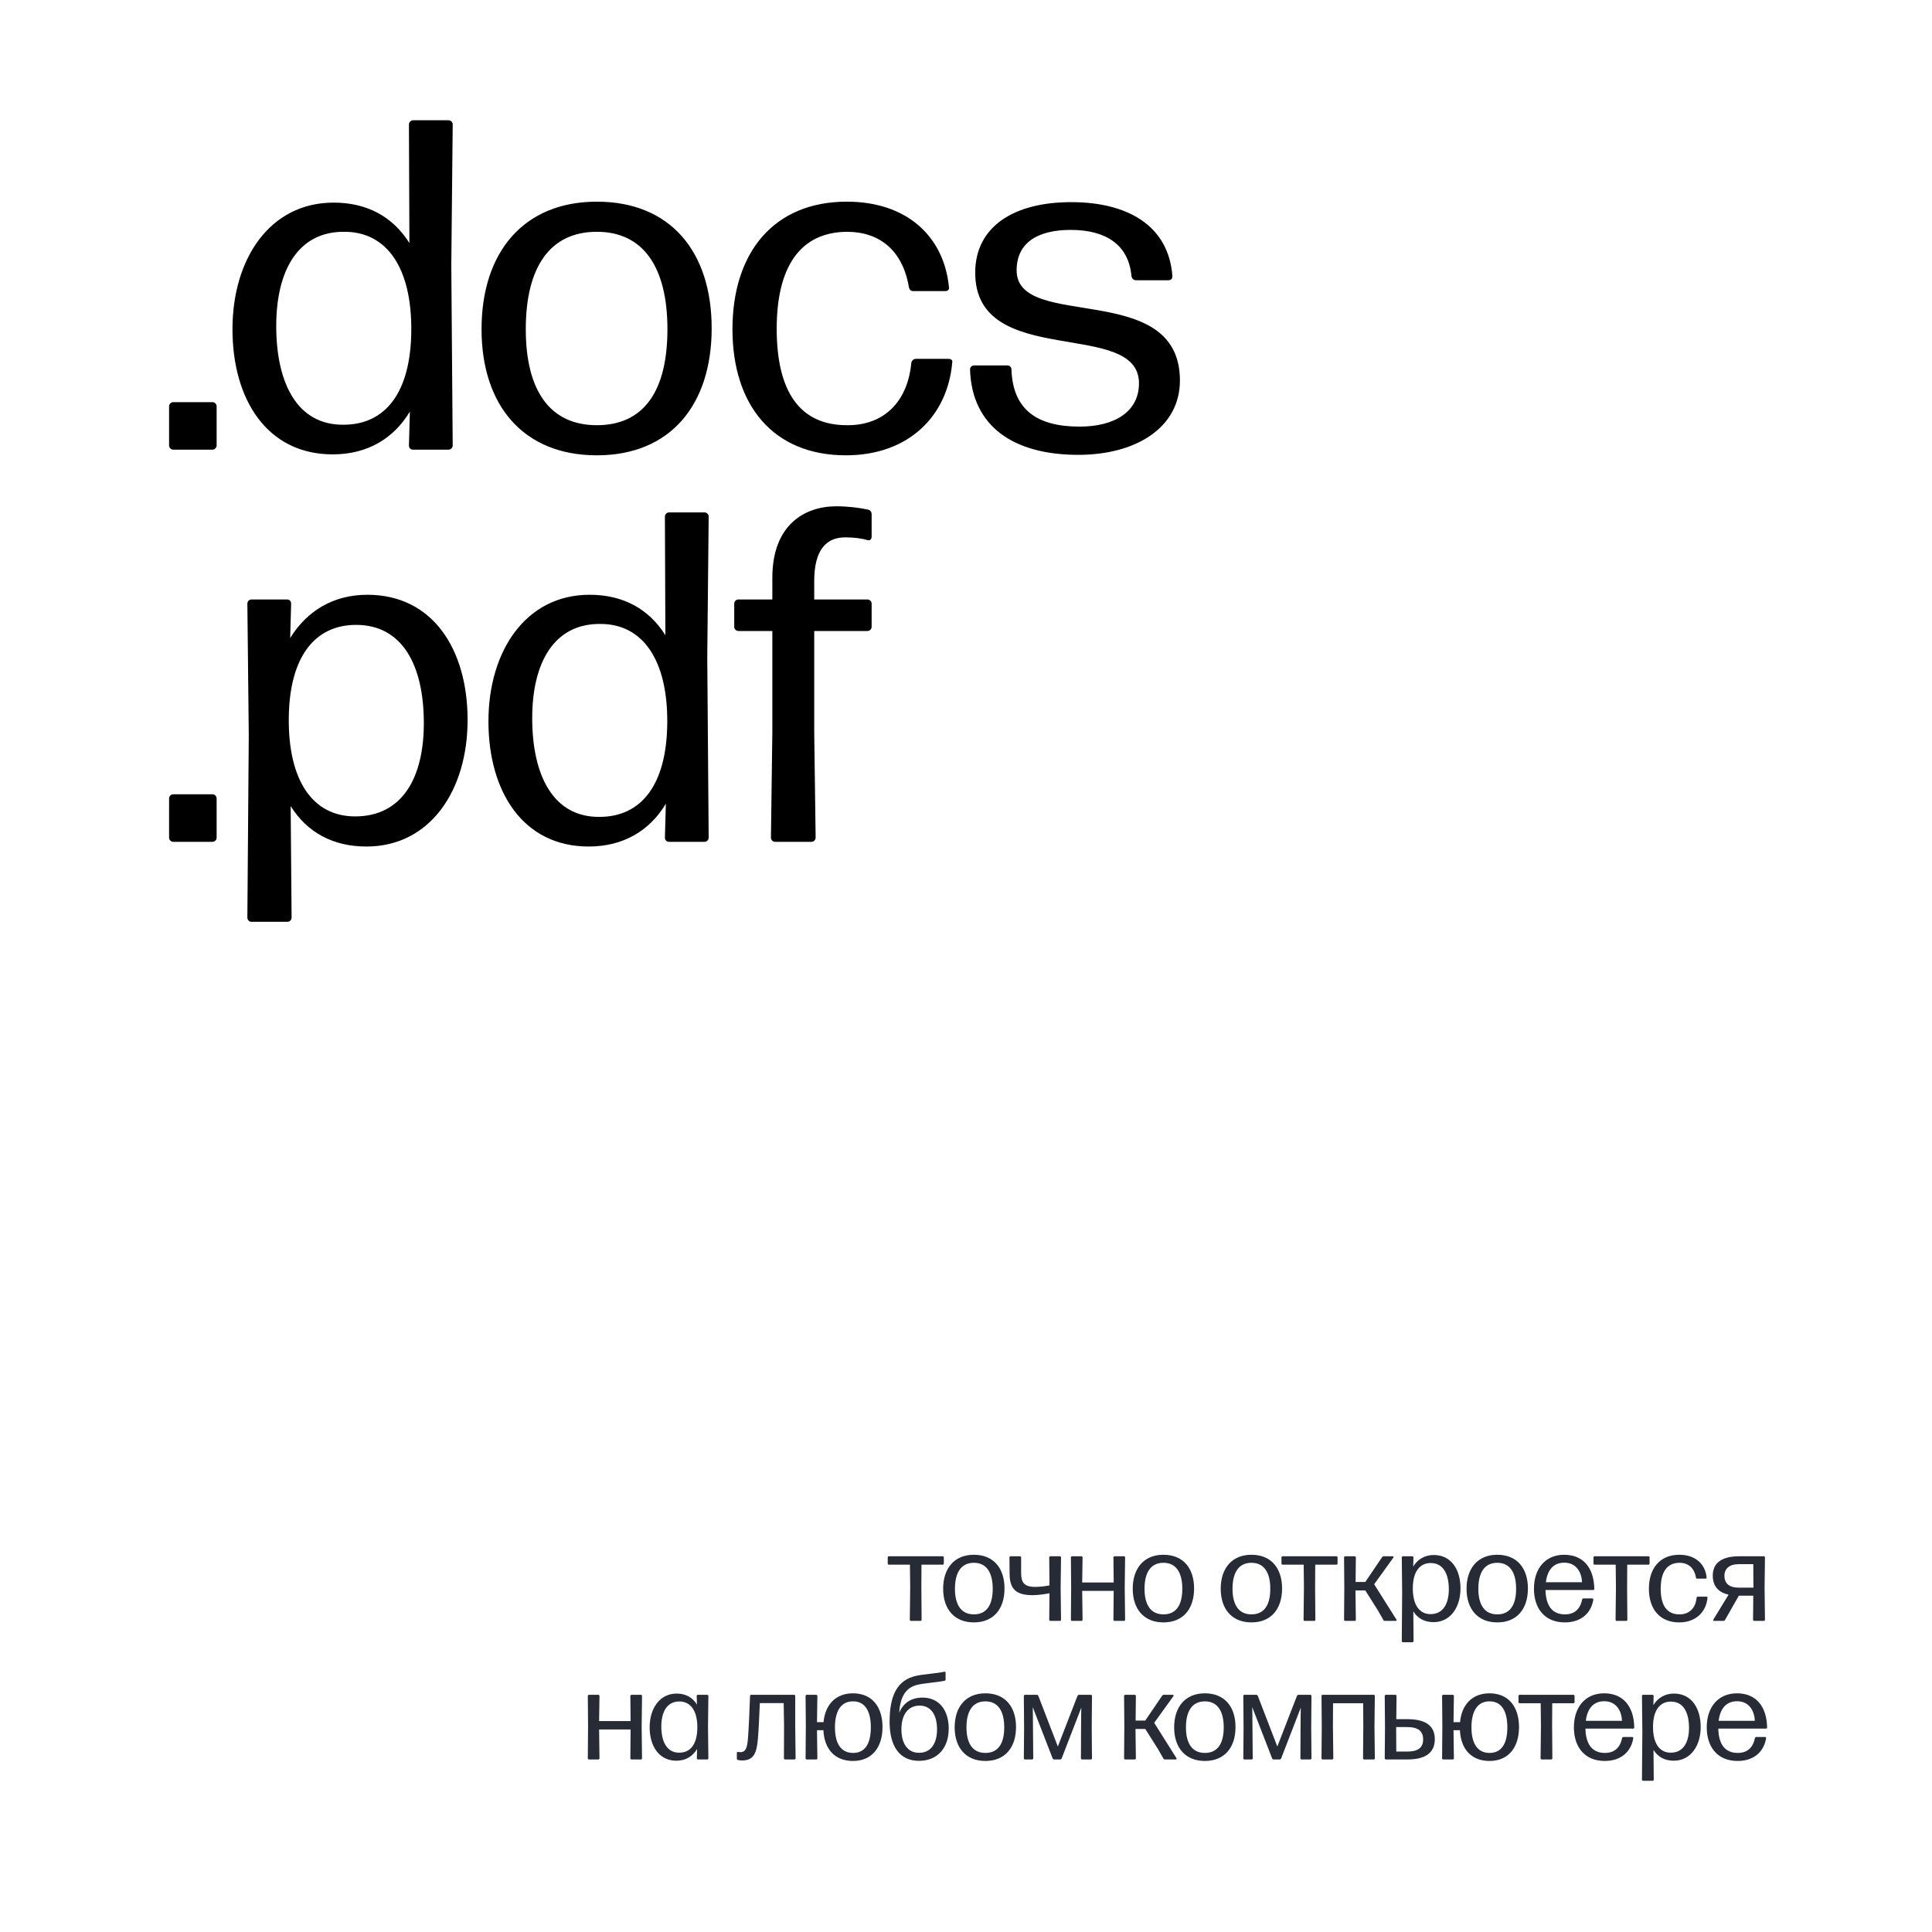 <?xml version="1.0" encoding="UTF-8"?> <svg xmlns="http://www.w3.org/2000/svg" width="739" height="739" viewBox="0 0 739 739" fill="none"> <rect width="739" height="739" fill="white"></rect> <path d="M339.56 595.712C339.56 595.472 339.752 595.28 339.992 595.28H360.584C360.824 595.28 361.016 595.472 361.016 595.712V598.064C361.016 598.304 360.824 598.496 360.584 598.496H352.472L352.424 607.232L352.52 619.568C352.52 619.808 352.328 620 352.088 620H348.44C348.2 620 348.008 619.808 348.008 619.568L348.152 607.232L348.056 598.496H339.992C339.752 598.496 339.56 598.304 339.56 598.064V595.712ZM372.519 620.576C365.031 620.576 360.759 615.488 360.759 607.712C360.759 599.888 365.031 594.704 372.519 594.704C380.055 594.704 384.231 599.84 384.231 607.616C384.231 615.392 380.055 620.576 372.519 620.576ZM372.519 617.504C377.367 617.504 379.719 613.952 379.719 607.712C379.719 601.472 377.319 597.776 372.519 597.776C367.671 597.776 365.271 601.472 365.271 607.712C365.271 613.952 367.719 617.504 372.519 617.504ZM401.432 606.416L401.336 595.712C401.336 595.472 401.528 595.28 401.768 595.28H405.416C405.656 595.28 405.848 595.472 405.848 595.712L405.704 607.232L405.848 619.568C405.848 619.808 405.656 620 405.416 620H401.768C401.528 620 401.336 619.808 401.336 619.568L401.432 609.44C399.32 609.824 397.016 610.16 394.856 610.16C387.368 610.16 386.168 606.512 386.168 601.52L386.12 595.712C386.12 595.472 386.312 595.28 386.552 595.28H390.152C390.392 595.28 390.584 595.472 390.584 595.712V601.52C390.584 604.784 391.304 606.992 395.864 606.992C397.592 606.992 399.608 606.8 401.432 606.416ZM425.991 605.312L425.895 595.712C425.895 595.472 426.087 595.28 426.327 595.28H429.927C430.167 595.28 430.359 595.472 430.359 595.712L430.215 607.232L430.359 619.568C430.359 619.808 430.167 620 429.927 620H426.327C426.087 620 425.895 619.808 425.895 619.568L425.991 608.528H413.943L414.087 619.568C414.087 619.808 413.895 620 413.655 620H410.055C409.815 620 409.623 619.808 409.623 619.568L409.719 607.232L409.623 595.712C409.623 595.472 409.815 595.28 410.055 595.28H413.655C413.895 595.28 414.087 595.472 414.087 595.712L413.943 605.312H425.991ZM445.035 620.576C437.547 620.576 433.275 615.488 433.275 607.712C433.275 599.888 437.547 594.704 445.035 594.704C452.571 594.704 456.747 599.84 456.747 607.616C456.747 615.392 452.571 620.576 445.035 620.576ZM445.035 617.504C449.883 617.504 452.235 613.952 452.235 607.712C452.235 601.472 449.835 597.776 445.035 597.776C440.187 597.776 437.787 601.472 437.787 607.712C437.787 613.952 440.235 617.504 445.035 617.504ZM478.691 620.576C471.203 620.576 466.931 615.488 466.931 607.712C466.931 599.888 471.203 594.704 478.691 594.704C486.227 594.704 490.403 599.84 490.403 607.616C490.403 615.392 486.227 620.576 478.691 620.576ZM478.691 617.504C483.539 617.504 485.891 613.952 485.891 607.712C485.891 601.472 483.491 597.776 478.691 597.776C473.843 597.776 471.443 601.472 471.443 607.712C471.443 613.952 473.891 617.504 478.691 617.504ZM490.17 595.712C490.17 595.472 490.362 595.28 490.602 595.28H511.194C511.434 595.28 511.626 595.472 511.626 595.712V598.064C511.626 598.304 511.434 598.496 511.194 598.496H503.082L503.034 607.232L503.13 619.568C503.13 619.808 502.938 620 502.698 620H499.05C498.81 620 498.618 619.808 498.618 619.568L498.762 607.232L498.666 598.496H490.602C490.362 598.496 490.17 598.304 490.17 598.064V595.712ZM528.7 595.568C528.844 595.376 529.036 595.28 529.228 595.28H532.684C533.02 595.28 533.164 595.52 532.972 595.808L525.628 605.984L534.124 619.472C534.316 619.808 534.172 620 533.836 620H529.708C529.468 620 529.276 619.904 529.18 619.712L527.164 616.16L522.22 608.336H518.476L518.62 619.568C518.62 619.808 518.428 620 518.188 620H514.54C514.3 620 514.108 619.808 514.108 619.568L514.204 607.232L514.108 595.712C514.108 595.472 514.3 595.28 514.54 595.28H518.188C518.428 595.28 518.62 595.472 518.62 595.712L518.523 605.12H522.22L528.7 595.568ZM548.424 594.8C555.097 594.8 558.649 600.368 558.649 607.568C558.649 614.72 554.857 620.48 548.329 620.48C544.921 620.48 542.281 619.04 540.601 616.352L540.697 627.728C540.697 627.968 540.505 628.16 540.265 628.16H536.617C536.377 628.16 536.185 627.968 536.185 627.728L536.329 609.152L536.185 595.712C536.185 595.472 536.377 595.28 536.617 595.28H540.217C540.505 595.28 540.648 595.472 540.648 595.712L540.553 599.216C542.233 596.48 544.921 594.8 548.424 594.8ZM547.177 617.408C551.977 617.408 554.185 613.472 554.185 607.904C554.185 601.952 551.977 597.872 547.273 597.872C543.097 597.872 540.457 601.088 540.409 607.424C540.361 613.76 542.857 617.408 547.177 617.408ZM572.722 620.576C565.234 620.576 560.962 615.488 560.962 607.712C560.962 599.888 565.234 594.704 572.722 594.704C580.258 594.704 584.434 599.84 584.434 607.616C584.434 615.392 580.258 620.576 572.722 620.576ZM572.722 617.504C577.57 617.504 579.922 613.952 579.922 607.712C579.922 601.472 577.522 597.776 572.722 597.776C567.874 597.776 565.474 601.472 565.474 607.712C565.474 613.952 567.922 617.504 572.722 617.504ZM598.6 617.504C602.248 617.504 604.456 615.488 605.176 611.792C605.272 611.552 605.416 611.408 605.656 611.408H609.016C609.304 611.408 609.496 611.6 609.448 611.888C608.632 616.928 604.888 620.576 598.552 620.576C590.872 620.576 586.744 615.248 586.744 607.712C586.744 599.984 591.112 594.704 598.312 594.704C605.512 594.704 609.688 599.6 609.832 607.76C609.832 608.048 609.64 608.192 609.4 608.192H591.16C591.304 614.288 593.8 617.504 598.6 617.504ZM598.359 597.728C594.28 597.728 591.88 600.464 591.304 605.216H605.128C604.984 601.136 602.728 597.728 598.359 597.728ZM609.514 595.712C609.514 595.472 609.706 595.28 609.946 595.28H630.538C630.778 595.28 630.97 595.472 630.97 595.712V598.064C630.97 598.304 630.778 598.496 630.538 598.496H622.426L622.378 607.232L622.474 619.568C622.474 619.808 622.282 620 622.042 620H618.394C618.154 620 617.962 619.808 617.962 619.568L618.106 607.232L618.01 598.496H609.946C609.706 598.496 609.514 598.304 609.514 598.064V595.712ZM642.28 620.576C634.888 620.576 630.712 615.488 630.712 607.712C630.712 599.936 634.888 594.704 642.376 594.704C648.472 594.704 652.264 598.208 652.792 603.392C652.84 603.68 652.696 603.824 652.408 603.824H649.144C648.904 603.824 648.76 603.68 648.712 603.44C648.088 599.696 645.736 597.776 642.376 597.776C637.528 597.824 635.224 601.472 635.224 607.664C635.224 614 637.528 617.504 642.376 617.504C646.072 617.552 648.568 615.2 648.952 611.168C649 610.88 649.192 610.736 649.432 610.736H652.744C653.032 610.736 653.176 610.88 653.128 611.12C652.648 616.592 648.664 620.576 642.28 620.576ZM665.269 595.28H674.677C674.917 595.28 675.109 595.472 675.109 595.712L674.965 607.28L675.109 619.568C675.109 619.808 674.917 620 674.677 620H670.981C670.741 620 670.549 619.808 670.549 619.568L670.645 610.352H665.125L662.005 615.824L659.797 619.712C659.701 619.904 659.509 620 659.269 620H655.669C655.333 620 655.189 619.808 655.381 619.472L661.189 609.968C657.349 609.104 655.141 606.752 655.141 602.672C655.141 597.728 658.741 595.28 665.269 595.28ZM659.605 602.72C659.605 605.792 661.573 607.28 665.077 607.28H670.693L670.645 598.304H665.029C661.573 598.304 659.605 599.984 659.605 602.72ZM241.21 658.312L241.114 648.712C241.114 648.472 241.306 648.28 241.546 648.28H245.146C245.386 648.28 245.578 648.472 245.578 648.712L245.434 660.232L245.578 672.568C245.578 672.808 245.386 673 245.146 673H241.546C241.306 673 241.114 672.808 241.114 672.568L241.21 661.528H229.162L229.306 672.568C229.306 672.808 229.114 673 228.874 673H225.274C225.034 673 224.842 672.808 224.842 672.568L224.938 660.232L224.842 648.712C224.842 648.472 225.034 648.28 225.274 648.28H228.874C229.114 648.28 229.306 648.472 229.306 648.712L229.162 658.312H241.21ZM266.59 652.024L266.494 648.712C266.494 648.424 266.638 648.28 266.926 648.28H270.526C270.766 648.28 270.958 648.472 270.958 648.712L270.814 660.376L270.958 672.568C270.958 672.808 270.766 673 270.526 673H266.974C266.734 673 266.542 672.808 266.542 672.568L266.638 669.016C264.958 671.8 262.318 673.48 258.718 673.48C252.046 673.48 248.494 667.864 248.494 660.712C248.494 653.56 252.286 647.8 258.814 647.8C262.27 647.8 264.958 649.288 266.59 652.024ZM259.822 670.408C264.094 670.408 266.686 667.192 266.734 660.856C266.782 654.52 264.286 650.872 259.918 650.824C255.166 650.776 252.958 654.76 252.958 660.376C252.958 666.328 255.166 670.456 259.822 670.408ZM303.745 648.28C303.985 648.28 304.177 648.472 304.177 648.712V660.472L304.321 672.568C304.321 672.808 304.129 673 303.889 673H300.289C300.049 673 299.857 672.808 299.857 672.568L299.905 660.472L299.761 651.448H290.641C290.497 655.48 290.161 662.104 289.873 665.464C289.393 670.552 288.289 673.384 283.873 673.384C283.201 673.384 282.625 673.288 282.193 673.192C281.953 673.096 281.857 672.904 281.857 672.664V670.504C281.857 670.216 282.049 670.072 282.337 670.12C282.577 670.168 282.865 670.216 283.105 670.216C285.025 670.216 285.745 669.064 286.081 665.176C286.369 661.72 286.705 654.136 286.897 648.712C286.897 648.424 287.089 648.28 287.329 648.28H303.745ZM326.283 647.704C333.531 647.704 337.563 652.84 337.563 660.616C337.563 668.392 333.531 673.576 326.283 673.576C319.275 673.576 315.291 668.968 314.955 661.816H312.507L312.651 672.568C312.651 672.808 312.459 673 312.219 673H308.571C308.331 673 308.139 672.808 308.139 672.568L308.235 660.232L308.139 648.712C308.139 648.472 308.331 648.28 308.571 648.28H312.219C312.459 648.28 312.651 648.472 312.651 648.712L312.507 658.744H315.003C315.627 652.024 319.659 647.704 326.283 647.704ZM326.283 670.504C330.891 670.504 333.099 666.952 333.099 660.712C333.099 654.472 330.843 650.728 326.235 650.776C321.675 650.776 319.371 654.52 319.371 660.712C319.371 666.952 321.723 670.504 326.283 670.504ZM352.856 649.336C359.528 649.336 362.888 654.52 362.888 661.192C362.888 668.632 358.568 673.528 351.512 673.528C344.024 673.528 340.28 667.864 340.28 658.6C340.28 648.472 343.208 642.568 350.552 640.984C353.432 640.36 358.088 640.12 361.208 639.448C361.496 639.4 361.688 639.544 361.688 639.832V642.424C361.688 642.664 361.544 642.856 361.304 642.904C358.28 643.528 353.624 643.816 351.128 644.392C346.136 645.496 344.36 649.384 343.928 655.192C345.368 651.64 348.296 649.336 352.856 649.336ZM351.512 670.456C355.928 670.456 358.424 667.096 358.424 661.48C358.424 655.912 356.072 652.408 351.752 652.408C347.528 652.408 344.792 655.672 344.792 661.48C344.792 666.808 347.096 670.456 351.512 670.456ZM376.925 673.576C369.437 673.576 365.165 668.488 365.165 660.712C365.165 652.888 369.437 647.704 376.925 647.704C384.461 647.704 388.637 652.84 388.637 660.616C388.637 668.392 384.461 673.576 376.925 673.576ZM376.925 670.504C381.773 670.504 384.125 666.952 384.125 660.712C384.125 654.472 381.725 650.776 376.925 650.776C372.077 650.776 369.677 654.472 369.677 660.712C369.677 666.952 372.125 670.504 376.925 670.504ZM404.631 668.056L412.167 648.616C412.263 648.424 412.455 648.28 412.695 648.28H417.255C417.495 648.28 417.687 648.472 417.687 648.712L417.591 660.856L417.687 672.568C417.687 672.808 417.495 673 417.255 673H413.895C413.655 673 413.463 672.808 413.463 672.568L413.511 661.432L413.559 655.768L413.607 653.176L406.071 672.664C405.975 672.856 405.783 673 405.543 673H403.191C402.951 673 402.759 672.856 402.663 672.664L395.031 652.984L395.079 655.816L395.127 661.432L395.223 672.568C395.223 672.808 395.031 673 394.791 673H392.055C391.815 673 391.623 672.808 391.623 672.568L391.719 660.856L391.623 648.712C391.623 648.472 391.815 648.28 392.055 648.28H396.615C396.855 648.28 397.047 648.424 397.143 648.616L404.631 668.056ZM444.559 648.568C444.703 648.376 444.895 648.28 445.087 648.28H448.543C448.879 648.28 449.023 648.52 448.831 648.808L441.487 658.984L449.983 672.472C450.175 672.808 450.031 673 449.695 673H445.567C445.327 673 445.135 672.904 445.039 672.712L443.023 669.16L438.079 661.336H434.335L434.479 672.568C434.479 672.808 434.287 673 434.047 673H430.399C430.159 673 429.967 672.808 429.967 672.568L430.063 660.232L429.967 648.712C429.967 648.472 430.159 648.28 430.399 648.28H434.047C434.287 648.28 434.479 648.472 434.479 648.712L434.383 658.12H438.079L444.559 648.568ZM460.879 673.576C453.391 673.576 449.119 668.488 449.119 660.712C449.119 652.888 453.391 647.704 460.879 647.704C468.415 647.704 472.591 652.84 472.591 660.616C472.591 668.392 468.415 673.576 460.879 673.576ZM460.879 670.504C465.727 670.504 468.079 666.952 468.079 660.712C468.079 654.472 465.679 650.776 460.879 650.776C456.031 650.776 453.631 654.472 453.631 660.712C453.631 666.952 456.079 670.504 460.879 670.504ZM488.584 668.056L496.12 648.616C496.216 648.424 496.408 648.28 496.648 648.28H501.208C501.448 648.28 501.64 648.472 501.64 648.712L501.544 660.856L501.64 672.568C501.64 672.808 501.448 673 501.208 673H497.848C497.608 673 497.416 672.808 497.416 672.568L497.464 661.432L497.512 655.768L497.56 653.176L490.024 672.664C489.928 672.856 489.736 673 489.496 673H487.144C486.904 673 486.712 672.856 486.616 672.664L478.984 652.984L479.032 655.816L479.08 661.432L479.176 672.568C479.176 672.808 478.984 673 478.744 673H476.008C475.768 673 475.576 672.808 475.576 672.568L475.672 660.856L475.576 648.712C475.576 648.472 475.768 648.28 476.008 648.28H480.568C480.808 648.28 481 648.424 481.096 648.616L488.584 668.056ZM505.483 648.712C505.483 648.472 505.675 648.28 505.915 648.28H525.451C525.691 648.28 525.883 648.472 525.883 648.712L525.739 660.232L525.883 672.568C525.883 672.808 525.691 673 525.451 673H521.803C521.563 673 521.371 672.808 521.371 672.568L521.467 660.232L521.419 651.496H509.898L509.851 660.232L509.995 672.568C509.995 672.808 509.803 673 509.562 673H505.915C505.675 673 505.483 672.808 505.483 672.568L505.579 660.232L505.483 648.712ZM533.75 648.28C533.99 648.28 534.182 648.472 534.182 648.712L534.086 657.592H538.358C545.078 657.592 548.822 659.944 548.822 665.224C548.822 670.648 544.982 673 538.358 673H530.102C529.862 673 529.67 672.808 529.67 672.568L529.766 660.952L529.67 648.712C529.67 648.472 529.862 648.28 530.102 648.28H533.75ZM534.038 660.952L534.086 669.976H538.358C542.102 669.976 544.358 668.728 544.358 665.32C544.358 662.2 542.438 660.616 538.358 660.616H534.038V660.952ZM569.752 647.704C577 647.704 581.032 652.84 581.032 660.616C581.032 668.392 577 673.576 569.752 673.576C562.744 673.576 558.76 668.968 558.424 661.816H555.976L556.12 672.568C556.12 672.808 555.928 673 555.688 673H552.04C551.8 673 551.608 672.808 551.608 672.568L551.704 660.232L551.608 648.712C551.608 648.472 551.8 648.28 552.04 648.28H555.688C555.928 648.28 556.12 648.472 556.12 648.712L555.976 658.744H558.472C559.096 652.024 563.128 647.704 569.752 647.704ZM569.752 670.504C574.359 670.504 576.568 666.952 576.568 660.712C576.568 654.472 574.312 650.728 569.704 650.776C565.144 650.776 562.84 654.52 562.84 660.712C562.84 666.952 565.192 670.504 569.752 670.504ZM580.826 648.712C580.826 648.472 581.018 648.28 581.258 648.28H601.85C602.09 648.28 602.282 648.472 602.282 648.712V651.064C602.282 651.304 602.09 651.496 601.85 651.496H593.738L593.69 660.232L593.786 672.568C593.786 672.808 593.594 673 593.354 673H589.706C589.466 673 589.274 672.808 589.274 672.568L589.418 660.232L589.322 651.496H581.258C581.018 651.496 580.826 651.304 580.826 651.064V648.712ZM613.881 670.504C617.529 670.504 619.737 668.488 620.457 664.792C620.553 664.552 620.697 664.408 620.937 664.408H624.297C624.585 664.408 624.777 664.6 624.729 664.888C623.913 669.928 620.169 673.576 613.833 673.576C606.153 673.576 602.025 668.248 602.025 660.712C602.025 652.984 606.393 647.704 613.593 647.704C620.793 647.704 624.969 652.6 625.113 660.76C625.113 661.048 624.921 661.192 624.681 661.192H606.441C606.585 667.288 609.081 670.504 613.881 670.504ZM613.641 650.728C609.561 650.728 607.161 653.464 606.585 658.216H620.409C620.265 654.136 618.009 650.728 613.641 650.728ZM640.299 647.8C646.972 647.8 650.524 653.368 650.524 660.568C650.524 667.72 646.732 673.48 640.204 673.48C636.796 673.48 634.156 672.04 632.476 669.352L632.572 680.728C632.572 680.968 632.38 681.16 632.14 681.16H628.492C628.252 681.16 628.06 680.968 628.06 680.728L628.204 662.152L628.06 648.712C628.06 648.472 628.252 648.28 628.492 648.28H632.092C632.38 648.28 632.523 648.472 632.523 648.712L632.428 652.216C634.108 649.48 636.796 647.8 640.299 647.8ZM639.052 670.408C643.852 670.408 646.06 666.472 646.06 660.904C646.06 654.952 643.852 650.872 639.148 650.872C634.972 650.872 632.332 654.088 632.284 660.424C632.236 666.76 634.732 670.408 639.052 670.408ZM664.693 670.504C668.341 670.504 670.549 668.488 671.269 664.792C671.365 664.552 671.509 664.408 671.749 664.408H675.109C675.397 664.408 675.589 664.6 675.541 664.888C674.725 669.928 670.981 673.576 664.645 673.576C656.965 673.576 652.837 668.248 652.837 660.712C652.837 652.984 657.205 647.704 664.405 647.704C671.605 647.704 675.781 652.6 675.925 660.76C675.925 661.048 675.733 661.192 675.493 661.192H657.253C657.397 667.288 659.893 670.504 664.693 670.504ZM664.453 650.728C660.373 650.728 657.973 653.464 657.397 658.216H671.221C671.077 654.136 668.821 650.728 664.453 650.728Z" fill="#272B35"></path> <path d="M81.24 153.82C82.14 153.82 82.86 154.54 82.86 155.44V170.38C82.86 171.28 82.14 172 81.24 172H66.3C65.4 172 64.68 171.28 64.68 170.38V155.44C64.68 154.54 65.4 153.82 66.3 153.82H81.24ZM156.601 92.98L156.421 47.62C156.421 46.72 157.141 46 158.041 46H171.541C172.441 46 173.161 46.72 173.161 47.62L172.621 101.44L173.161 170.38C173.161 171.28 172.441 172 171.541 172H158.041C156.961 172 156.421 171.28 156.421 170.38L156.781 157.42C150.661 167.68 140.581 173.8 127.261 173.8C102.241 173.8 88.921 152.92 88.921 125.92C88.921 99.1 103.141 77.5 127.621 77.5C140.401 77.5 150.301 82.9 156.601 92.98ZM131.401 162.46C147.241 162.46 157.141 150.4 157.321 126.46C157.501 102.7 148.141 88.66 131.761 88.66C113.941 88.48 105.661 103.6 105.661 124.66C105.661 146.98 113.941 162.64 131.401 162.46ZM228.294 174.16C200.214 174.16 184.194 155.08 184.194 125.92C184.194 96.58 200.214 77.14 228.294 77.14C256.554 77.14 272.214 96.4 272.214 125.56C272.214 154.72 256.554 174.16 228.294 174.16ZM228.294 162.64C246.474 162.64 255.294 149.32 255.294 125.92C255.294 102.52 246.294 88.66 228.294 88.66C210.114 88.66 201.114 102.52 201.114 125.92C201.114 149.32 210.294 162.64 228.294 162.64ZM323.551 174.16C295.831 174.16 280.171 155.08 280.171 125.92C280.171 96.76 295.831 77.14 323.911 77.14C346.771 77.14 360.991 90.28 362.971 109.72C363.151 110.8 362.611 111.34 361.531 111.34H349.291C348.391 111.34 347.851 110.8 347.671 109.9C345.331 95.86 336.511 88.66 323.911 88.66C305.731 88.84 297.091 102.52 297.091 125.74C297.091 149.5 305.731 162.64 323.911 162.64C337.771 162.82 347.131 154 348.571 138.88C348.751 137.8 349.471 137.26 350.371 137.26H362.791C363.871 137.26 364.411 137.8 364.231 138.7C362.431 159.22 347.491 174.16 323.551 174.16ZM412.446 173.98C387.786 173.98 371.766 163.18 371.046 141.4C371.046 140.32 371.766 139.78 372.666 139.78H385.266C386.166 139.78 386.886 140.32 386.886 141.4C387.426 156.52 396.426 163.18 412.986 163.18C426.666 163.18 435.666 157.24 435.666 146.62C435.666 121.6 373.026 141.58 373.026 104.32C373.026 86.68 387.786 77.32 409.746 77.32C431.346 77.32 447.006 86.32 448.446 105.58C448.446 106.66 447.906 107.2 446.826 107.2H434.586C433.686 107.2 432.966 106.66 432.786 105.58C431.706 93.52 422.886 87.94 409.566 87.94C396.966 87.94 388.866 92.8 388.866 103.42C388.866 126.82 451.326 106.66 451.326 145.54C451.326 163.54 434.586 173.98 412.446 173.98ZM81.24 303.82C82.14 303.82 82.86 304.54 82.86 305.44V320.38C82.86 321.28 82.14 322 81.24 322H66.3C65.4 322 64.68 321.28 64.68 320.38V305.44C64.68 304.54 65.4 303.82 66.3 303.82H81.24ZM140.518 227.5C165.538 227.5 178.858 248.38 178.858 275.38C178.858 302.2 164.638 323.8 140.158 323.8C127.378 323.8 117.478 318.4 111.178 308.32L111.538 350.98C111.538 351.88 110.818 352.6 109.918 352.6H96.238C95.338 352.6 94.618 351.88 94.618 350.98L95.158 281.32L94.618 230.92C94.618 230.02 95.338 229.3 96.238 229.3H109.738C110.818 229.3 111.358 230.02 111.358 230.92L110.998 244.06C117.298 233.8 127.378 227.5 140.518 227.5ZM135.838 312.28C153.838 312.28 162.118 297.52 162.118 276.64C162.118 254.32 153.838 239.02 136.198 239.02C120.538 239.02 110.638 251.08 110.458 274.84C110.278 298.6 119.638 312.28 135.838 312.28ZM254.511 242.98L254.331 197.62C254.331 196.72 255.051 196 255.951 196H269.451C270.351 196 271.071 196.72 271.071 197.62L270.531 251.44L271.071 320.38C271.071 321.28 270.351 322 269.451 322H255.951C254.871 322 254.331 321.28 254.331 320.38L254.691 307.42C248.571 317.68 238.491 323.8 225.171 323.8C200.151 323.8 186.831 302.92 186.831 275.92C186.831 249.1 201.051 227.5 225.531 227.5C238.311 227.5 248.211 232.9 254.511 242.98ZM229.311 312.46C245.151 312.46 255.051 300.4 255.231 276.46C255.411 252.7 246.051 238.66 229.671 238.66C211.851 238.48 203.571 253.6 203.571 274.66C203.571 296.98 211.851 312.64 229.311 312.46ZM323.325 205.54C316.125 205.54 311.445 210.22 311.445 222.28V229.3H331.785C332.685 229.3 333.405 230.02 333.405 230.92V239.74C333.405 240.64 332.685 241.36 331.785 241.36H311.445V280.24L311.985 320.38C311.985 321.28 311.265 322 310.365 322H296.505C295.605 322 294.885 321.28 294.885 320.38L295.425 280.24V241.36H282.465C281.565 241.36 280.845 240.64 280.845 239.74V230.92C280.845 230.02 281.565 229.3 282.465 229.3H295.425V221.02C295.425 200.68 307.845 193.66 319.905 193.66C324.225 193.66 328.725 194.2 331.965 194.92C332.865 195.1 333.405 195.82 333.405 196.72V205.18C333.405 206.26 332.865 206.8 331.965 206.62C329.445 205.9 326.565 205.54 323.325 205.54Z" fill="black"></path> </svg> 